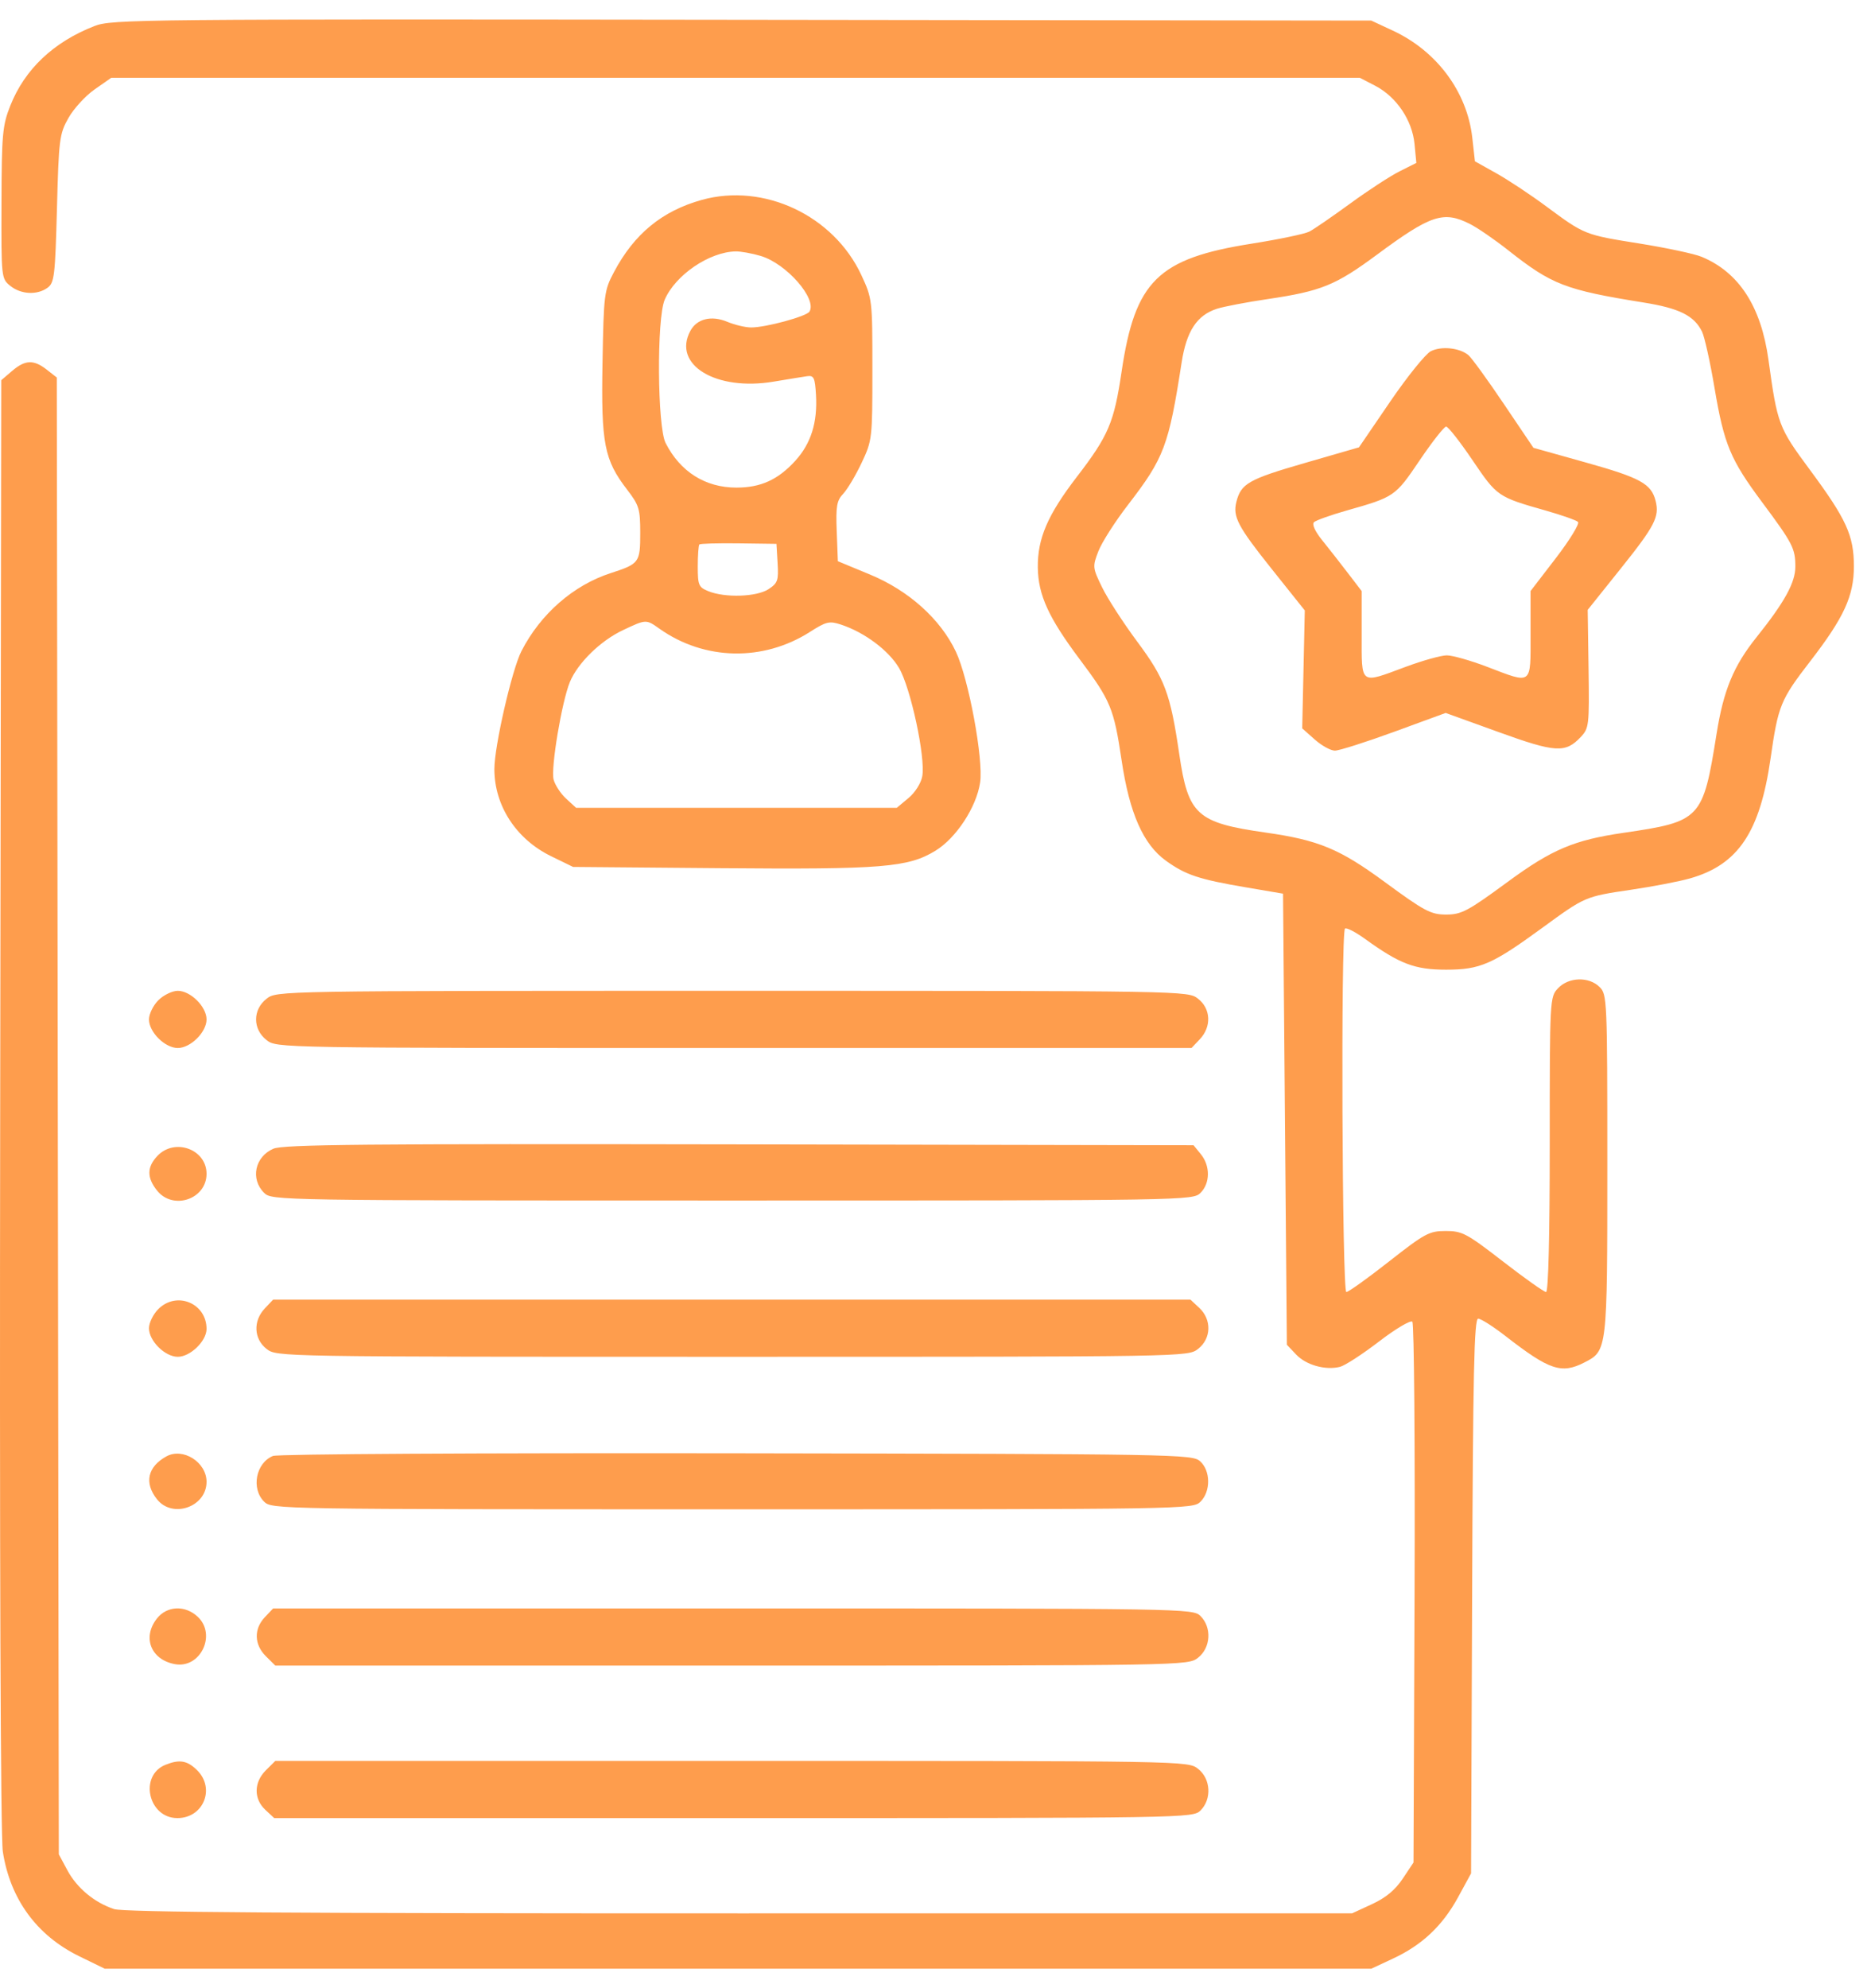 <svg width="48" height="51" viewBox="0 0 48 51" fill="none" xmlns="http://www.w3.org/2000/svg">
<path fill-rule="evenodd" clip-rule="evenodd" d="M2.426 0.667C1.373 1.077 0.634 1.776 0.263 2.714C0.064 3.217 0.043 3.441 0.038 5.206C0.032 7.13 0.034 7.147 0.264 7.333C0.539 7.554 0.952 7.575 1.219 7.382C1.394 7.255 1.415 7.079 1.461 5.353C1.508 3.568 1.524 3.438 1.756 3.026C1.891 2.787 2.193 2.457 2.428 2.293L2.855 1.995H18.87H34.885L35.279 2.199C35.824 2.482 36.23 3.082 36.289 3.692L36.336 4.179L35.906 4.395C35.669 4.513 35.099 4.885 34.639 5.221C34.178 5.557 33.707 5.881 33.59 5.941C33.474 6.001 32.809 6.14 32.114 6.25C29.704 6.63 29.119 7.206 28.774 9.535C28.581 10.839 28.439 11.174 27.626 12.232C26.876 13.208 26.615 13.816 26.625 14.561C26.635 15.263 26.901 15.845 27.697 16.908C28.493 17.969 28.576 18.17 28.774 19.5C28.976 20.86 29.329 21.66 29.913 22.08C30.421 22.445 30.758 22.557 31.964 22.762L32.916 22.924L32.965 28.71L33.014 34.495L33.252 34.746C33.507 35.016 34.003 35.155 34.376 35.062C34.503 35.03 34.954 34.738 35.378 34.412C35.802 34.087 36.187 33.858 36.233 33.904C36.279 33.949 36.304 37.089 36.29 40.881L36.263 47.776L35.986 48.192C35.794 48.48 35.552 48.681 35.199 48.844L34.688 49.08L18.974 49.081C7.487 49.082 3.171 49.052 2.926 48.971C2.42 48.802 1.975 48.432 1.729 47.976L1.509 47.566L1.483 28.625L1.457 9.684L1.199 9.482C0.862 9.219 0.646 9.228 0.308 9.517L0.032 9.753L0.005 28.317C-0.012 39.935 0.014 47.113 0.073 47.5C0.26 48.712 0.943 49.648 2.029 50.179L2.686 50.5H18.933H35.18L35.734 50.242C36.483 49.893 37.005 49.402 37.406 48.668L37.74 48.055L37.767 40.941C37.789 35.182 37.819 33.826 37.922 33.826C37.993 33.826 38.313 34.03 38.634 34.28C39.75 35.147 40.061 35.251 40.648 34.949C41.236 34.648 41.235 34.65 41.235 29.871C41.235 25.644 41.229 25.508 41.038 25.319C40.764 25.046 40.245 25.061 39.972 25.349C39.76 25.573 39.758 25.609 39.758 29.359C39.758 31.708 39.723 33.142 39.664 33.142C39.612 33.142 39.115 32.79 38.559 32.359C37.626 31.637 37.513 31.577 37.09 31.577C36.666 31.577 36.557 31.636 35.635 32.359C35.087 32.79 34.595 33.142 34.54 33.142C34.431 33.142 34.396 23.93 34.505 23.821C34.54 23.786 34.773 23.906 35.022 24.086C35.909 24.727 36.296 24.874 37.1 24.874C37.97 24.874 38.282 24.738 39.562 23.804C40.667 22.997 40.664 22.998 41.841 22.824C42.401 22.742 43.084 22.61 43.358 22.532C44.593 22.18 45.152 21.347 45.424 19.451C45.619 18.093 45.677 17.952 46.445 16.957C47.307 15.84 47.561 15.287 47.561 14.528C47.561 13.736 47.37 13.317 46.423 12.039C45.629 10.966 45.597 10.882 45.37 9.232C45.18 7.859 44.614 6.986 43.654 6.587C43.467 6.51 42.754 6.358 42.068 6.248C40.651 6.022 40.656 6.025 39.666 5.292C39.263 4.993 38.687 4.612 38.386 4.444L37.839 4.138L37.771 3.532C37.639 2.358 36.864 1.312 35.734 0.786L35.18 0.528L19.034 0.508C3.565 0.488 2.868 0.495 2.426 0.667ZM18.003 5.128C16.988 5.411 16.272 5.998 15.755 6.972C15.499 7.454 15.489 7.533 15.457 9.306C15.42 11.382 15.501 11.796 16.09 12.562C16.396 12.96 16.425 13.057 16.425 13.67C16.425 14.431 16.401 14.463 15.671 14.7C14.71 15.011 13.867 15.747 13.377 16.703C13.134 17.177 12.683 19.141 12.683 19.727C12.683 20.668 13.242 21.526 14.138 21.963L14.702 22.238L18.471 22.27C22.639 22.305 23.298 22.251 23.998 21.823C24.532 21.496 25.05 20.706 25.145 20.072C25.234 19.482 24.849 17.405 24.522 16.715C24.127 15.88 23.313 15.149 22.32 14.738L21.495 14.396L21.466 13.634C21.441 12.984 21.466 12.841 21.633 12.665C21.74 12.551 21.953 12.194 22.105 11.872C22.377 11.295 22.381 11.254 22.381 9.476C22.381 7.689 22.378 7.66 22.098 7.057C21.386 5.527 19.598 4.685 18.003 5.128ZM37.712 5.746C37.909 5.845 38.351 6.15 38.696 6.422C39.811 7.303 40.161 7.438 42.165 7.76C43.084 7.907 43.462 8.096 43.665 8.507C43.729 8.637 43.874 9.287 43.986 9.953C44.231 11.402 44.392 11.789 45.211 12.889C45.993 13.94 46.059 14.069 46.059 14.536C46.059 14.944 45.783 15.446 45.062 16.347C44.475 17.079 44.216 17.706 44.039 18.819C43.688 21.018 43.637 21.073 41.651 21.363C40.383 21.548 39.815 21.788 38.684 22.618C37.654 23.375 37.493 23.46 37.1 23.46C36.708 23.46 36.546 23.375 35.516 22.618C34.366 21.774 33.826 21.55 32.473 21.357C30.704 21.105 30.483 20.905 30.255 19.353C30.024 17.782 29.887 17.416 29.171 16.453C28.818 15.978 28.414 15.354 28.275 15.068C28.028 14.562 28.026 14.535 28.179 14.139C28.266 13.914 28.608 13.378 28.94 12.948C29.867 11.744 29.982 11.438 30.314 9.301C30.439 8.493 30.706 8.086 31.221 7.92C31.395 7.864 31.98 7.752 32.522 7.672C33.897 7.468 34.262 7.32 35.328 6.531C36.71 5.509 37.033 5.402 37.712 5.746ZM19.515 6.565C20.176 6.761 20.969 7.667 20.766 7.994C20.689 8.117 19.648 8.4 19.271 8.4C19.127 8.4 18.85 8.335 18.657 8.254C18.25 8.085 17.878 8.177 17.711 8.487C17.242 9.356 18.367 10.04 19.851 9.789C20.214 9.728 20.599 9.666 20.707 9.65C20.88 9.626 20.908 9.687 20.934 10.132C20.975 10.838 20.806 11.377 20.404 11.819C19.961 12.306 19.518 12.508 18.892 12.508C18.095 12.508 17.452 12.102 17.076 11.364C16.863 10.944 16.845 8.169 17.053 7.688C17.327 7.054 18.198 6.461 18.875 6.449C19.004 6.447 19.292 6.499 19.515 6.565ZM36.706 9.01C36.571 9.08 36.101 9.663 35.662 10.306L34.864 11.475L33.453 11.883C32.031 12.295 31.838 12.405 31.719 12.874C31.623 13.254 31.755 13.505 32.627 14.597L33.474 15.659L33.441 17.172L33.408 18.684L33.73 18.97C33.907 19.127 34.139 19.255 34.247 19.255C34.355 19.255 35.038 19.038 35.766 18.772L37.088 18.288L38.438 18.776C39.904 19.307 40.159 19.323 40.55 18.909C40.767 18.68 40.774 18.614 40.754 17.157L40.732 15.644L41.576 14.589C42.458 13.487 42.577 13.255 42.474 12.848C42.364 12.411 42.084 12.256 40.699 11.868L39.34 11.487L38.578 10.358C38.16 9.737 37.751 9.175 37.671 9.109C37.441 8.92 36.976 8.872 36.706 9.01ZM37.779 11.808C38.408 12.737 38.423 12.747 39.66 13.098C40.066 13.214 40.436 13.344 40.483 13.388C40.529 13.431 40.274 13.848 39.917 14.314L39.266 15.161V16.279C39.266 17.591 39.319 17.551 38.15 17.104C37.728 16.943 37.264 16.811 37.118 16.811C36.973 16.811 36.5 16.943 36.066 17.104C34.875 17.547 34.934 17.59 34.934 16.28V15.163L34.573 14.691C34.374 14.431 34.078 14.053 33.915 13.851C33.735 13.627 33.654 13.448 33.71 13.395C33.761 13.347 34.134 13.214 34.54 13.098C35.778 12.747 35.793 12.737 36.421 11.808C36.743 11.332 37.049 10.943 37.1 10.943C37.152 10.943 37.457 11.332 37.779 11.808ZM19.949 14.446C19.976 14.892 19.952 14.959 19.713 15.115C19.409 15.312 18.601 15.339 18.172 15.165C17.924 15.064 17.901 15.011 17.901 14.531C17.901 14.243 17.92 13.989 17.942 13.966C17.965 13.944 18.419 13.931 18.952 13.938L19.92 13.951L19.949 14.446ZM16.922 16.13C18.072 16.943 19.578 16.975 20.775 16.212C21.198 15.942 21.276 15.924 21.576 16.022C22.176 16.219 22.799 16.684 23.064 17.134C23.362 17.638 23.747 19.429 23.661 19.91C23.629 20.09 23.479 20.327 23.306 20.472L23.006 20.722H18.893H14.78L14.523 20.486C14.382 20.356 14.238 20.135 14.202 19.995C14.128 19.7 14.412 18 14.62 17.495C14.82 17.009 15.407 16.434 15.982 16.164C16.58 15.882 16.573 15.883 16.922 16.13ZM4.064 25.656C3.931 25.788 3.822 26.01 3.822 26.15C3.822 26.476 4.233 26.883 4.561 26.883C4.889 26.883 5.299 26.476 5.299 26.15C5.299 25.824 4.889 25.416 4.561 25.416C4.421 25.416 4.197 25.524 4.064 25.656ZM6.839 25.619C6.48 25.899 6.48 26.4 6.839 26.68C7.098 26.883 7.11 26.883 18.833 26.883H30.568L30.782 26.657C31.085 26.337 31.065 25.875 30.736 25.619C30.477 25.416 30.465 25.416 18.788 25.416C7.111 25.416 7.098 25.416 6.839 25.619ZM7.012 29.467C6.538 29.673 6.419 30.244 6.776 30.599C6.971 30.793 7.104 30.795 18.788 30.795C30.471 30.795 30.604 30.793 30.799 30.599C31.048 30.352 31.052 29.907 30.808 29.608L30.62 29.377L18.969 29.355C9.332 29.338 7.265 29.357 7.012 29.467ZM4.037 29.652C3.768 29.936 3.765 30.207 4.027 30.537C4.436 31.054 5.299 30.764 5.299 30.11C5.299 29.479 4.481 29.182 4.037 29.652ZM4.064 33.578C3.931 33.709 3.822 33.931 3.822 34.071C3.822 34.397 4.233 34.804 4.561 34.804C4.882 34.804 5.299 34.4 5.299 34.089C5.299 33.429 4.533 33.112 4.064 33.578ZM6.793 33.564C6.49 33.884 6.51 34.345 6.839 34.602C7.098 34.804 7.111 34.804 18.788 34.804C30.465 34.804 30.477 34.804 30.736 34.602C31.076 34.337 31.09 33.851 30.768 33.55L30.54 33.337H18.774H7.007L6.793 33.564ZM4.266 37.36C3.785 37.627 3.695 38.039 4.027 38.458C4.425 38.962 5.299 38.655 5.299 38.011C5.299 37.506 4.692 37.123 4.266 37.36ZM7.004 37.347C6.565 37.524 6.437 38.183 6.776 38.52C6.971 38.714 7.104 38.716 18.788 38.716C30.471 38.716 30.604 38.714 30.799 38.52C31.064 38.257 31.059 37.727 30.789 37.484C30.588 37.304 30.235 37.297 18.9 37.279C12.286 37.269 7.126 37.298 7.004 37.347ZM4.027 41.516C3.646 41.997 3.867 42.57 4.481 42.687C5.138 42.813 5.566 41.933 5.071 41.471C4.749 41.17 4.285 41.19 4.027 41.516ZM6.793 41.485C6.509 41.785 6.52 42.187 6.821 42.485L7.063 42.725H18.77C30.465 42.725 30.477 42.725 30.736 42.523C31.062 42.269 31.092 41.745 30.799 41.454C30.604 41.261 30.471 41.259 18.805 41.259H7.007L6.793 41.485ZM4.247 45.269C3.56 45.544 3.802 46.637 4.551 46.637C5.217 46.637 5.53 45.879 5.058 45.41C4.805 45.159 4.607 45.125 4.247 45.269ZM6.821 45.41C6.511 45.718 6.505 46.143 6.807 46.425L7.035 46.637H18.819C30.471 46.637 30.604 46.635 30.799 46.442C31.092 46.15 31.062 45.627 30.736 45.373C30.477 45.17 30.465 45.17 18.77 45.17H7.063L6.821 45.41Z" fill="#FE9D4D"/>
</svg>
